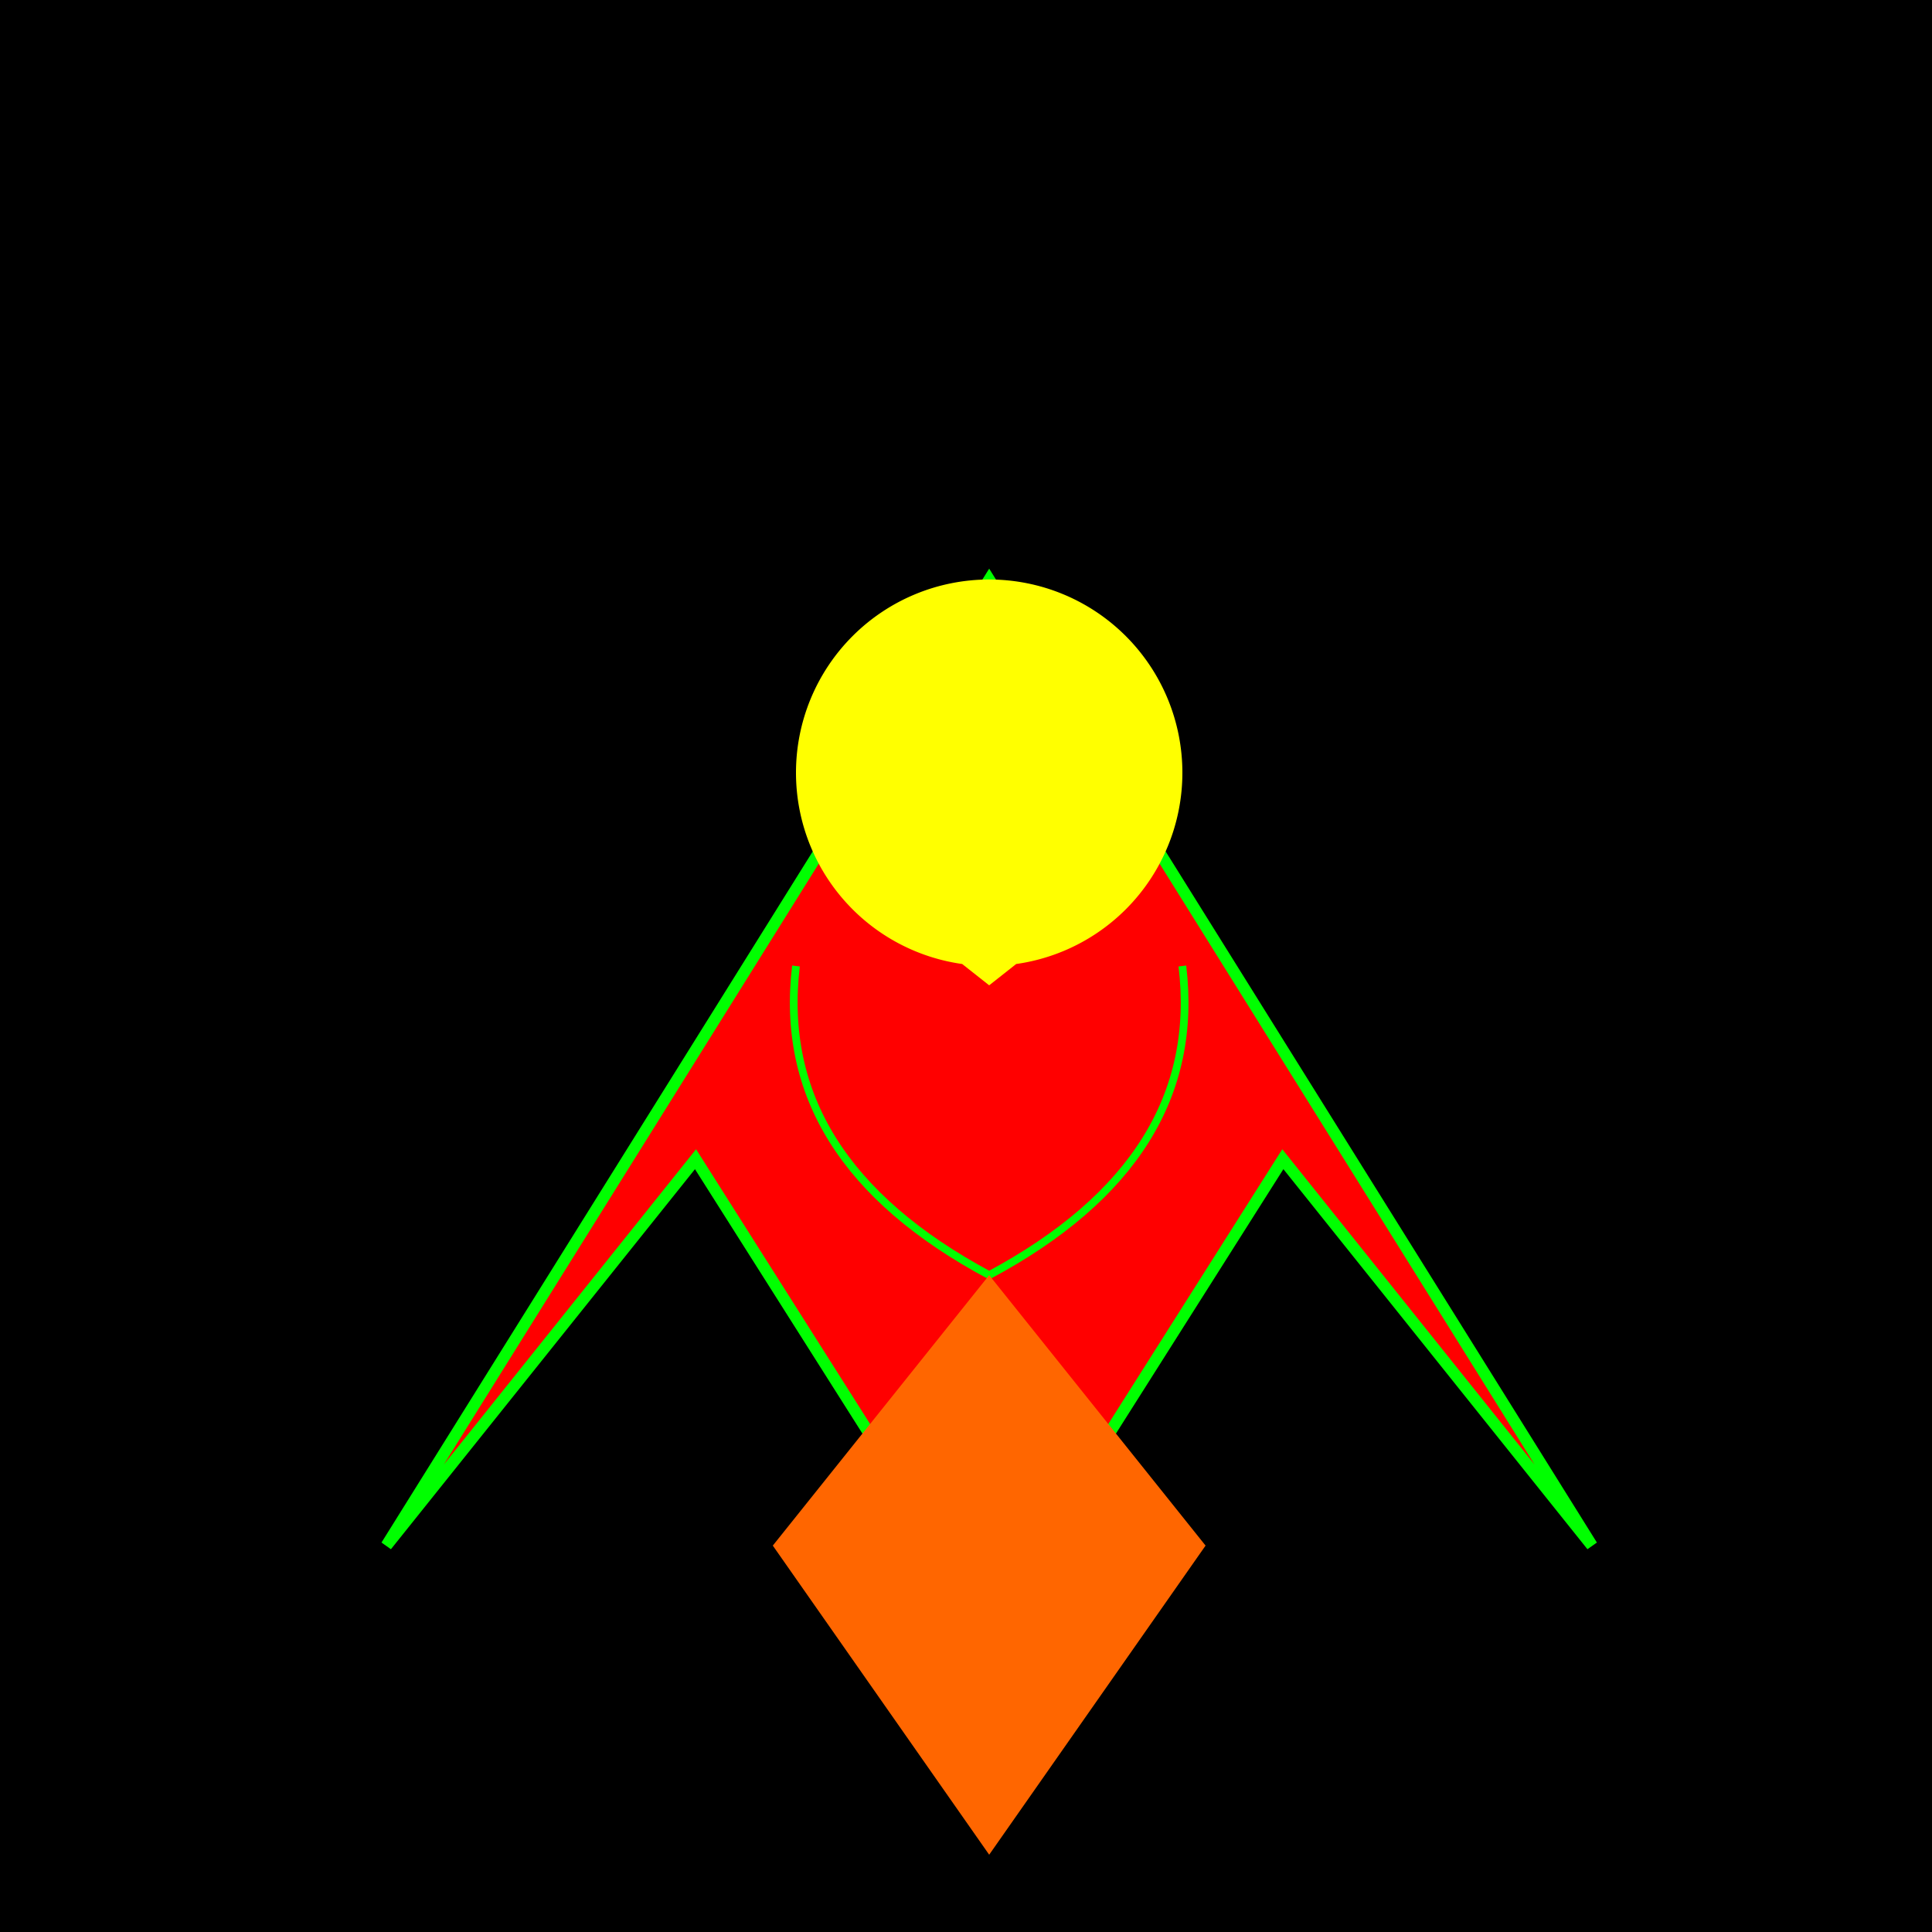 <!--

Generated by DrawGPT.
Free, open source, AI generated images in SVG, PNG, and HTML Canvas format.
https://drawgpt.ai

Created: 2023-09-27T04:40:38.273Z
Link: https://drawgpt.ai/prompt/91727/

-->
<svg xmlns="http://www.w3.org/2000/svg" xmlns:xlink="http://www.w3.org/1999/xlink" width="500" height="500"><defs><linearGradient id="c2s_1" x1="206px" x2="306px" y1="250px" y2="250px" gradientUnits="userSpaceOnUse"/></defs><g><rect fill="black" stroke="none" x="0" y="0" width="512" height="512"/><path fill="#ff0000" stroke="#00ff00" paint-order="fill stroke markers" d=" M 256 150 L 100 400 L 180 300 L 256 420 L 332 300 L 412 400 Z" stroke-miterlimit="10" stroke-width="3" stroke-dasharray=""/><path fill="#ffff00" stroke="none" paint-order="stroke fill markers" d=" M 306 200 A 50 50 0 1 1 306 199.95 M 256 225 L 275 240 L 256 255 L 237 240 Z"/><path fill="url(#c2s_1)" stroke="#00ff00" paint-order="fill stroke markers" d=" M 206 250 Q 200 300 256 330 Q 312 300 306 250" stroke-miterlimit="10" stroke-width="2" stroke-dasharray=""/><path fill="#ff6600" stroke="none" paint-order="stroke fill markers" d=" M 256 330 L 200 400 L 256 480 L 312 400 Z"/></g></svg>